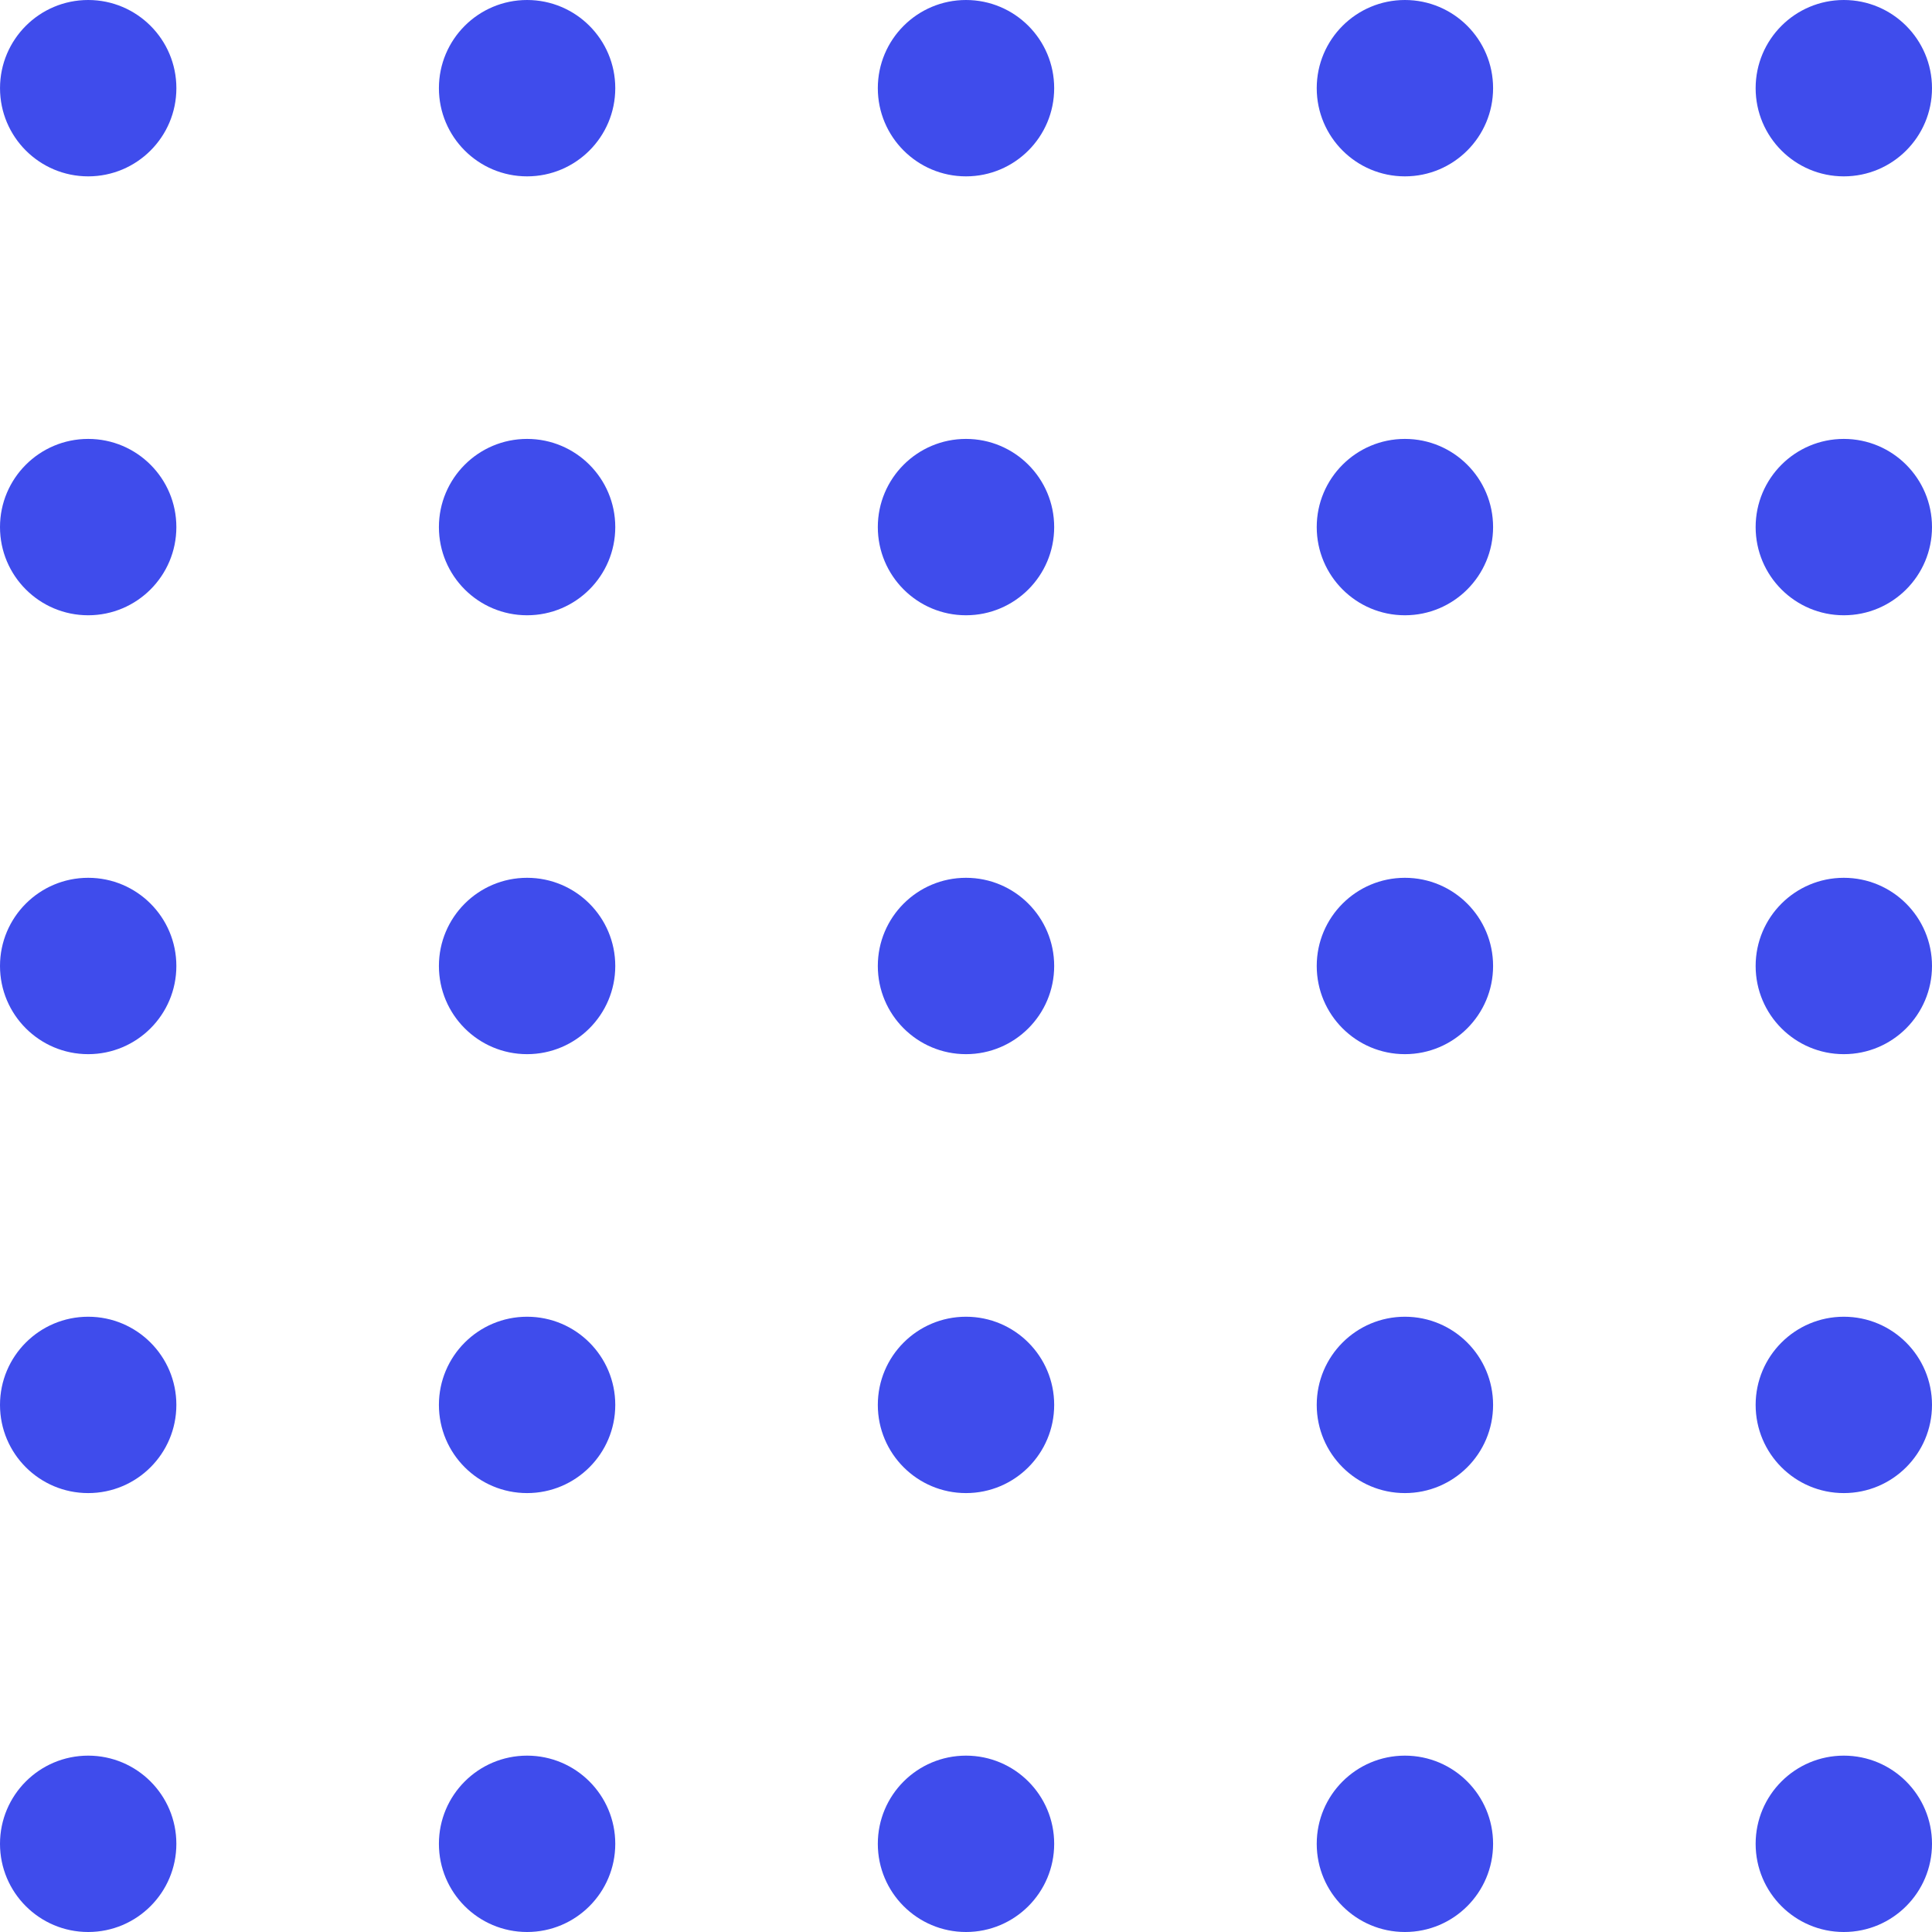 <svg width="106" height="106" viewBox="0 0 106 106" fill="none" xmlns="http://www.w3.org/2000/svg">
<circle cx="4.838" cy="52.999" r="4.838" fill="#3F4CEC"/>
<circle cx="4.838" cy="28.919" r="4.838" fill="#3F4CEC"/>
<circle cx="4.838" cy="101.162" r="4.838" fill="#3F4CEC"/>
<circle cx="4.839" cy="4.838" r="4.838" fill="#3F4CEC"/>
<circle cx="4.838" cy="77.081" r="4.838" fill="#3F4CEC"/>
<circle cx="28.919" cy="52.999" r="4.838" fill="#3F4CEC"/>
<circle cx="28.919" cy="28.919" r="4.838" fill="#3F4CEC"/>
<circle cx="28.919" cy="101.162" r="4.838" fill="#3F4CEC"/>
<circle cx="28.919" cy="4.838" r="4.838" fill="#3F4CEC"/>
<circle cx="28.919" cy="77.081" r="4.838" fill="#3F4CEC"/>
<circle cx="53" cy="52.999" r="4.838" fill="#3F4CEC"/>
<circle cx="53" cy="28.919" r="4.838" fill="#3F4CEC"/>
<circle cx="53" cy="101.162" r="4.838" fill="#3F4CEC"/>
<circle cx="53" cy="4.838" r="4.838" fill="#3F4CEC"/>
<circle cx="53" cy="77.081" r="4.838" fill="#3F4CEC"/>
<circle cx="77.081" cy="52.999" r="4.838" fill="#3F4CEC"/>
<circle cx="77.081" cy="28.919" r="4.838" fill="#3F4CEC"/>
<circle cx="77.081" cy="101.162" r="4.838" fill="#3F4CEC"/>
<circle cx="77.081" cy="4.838" r="4.838" fill="#3F4CEC"/>
<circle cx="77.081" cy="77.081" r="4.838" fill="#3F4CEC"/>
<circle cx="101.162" cy="52.999" r="4.838" fill="#3F4CEC"/>
<circle cx="101.162" cy="28.919" r="4.838" fill="#3F4CEC"/>
<circle cx="101.162" cy="101.162" r="4.838" fill="#3F4CEC"/>
<circle cx="101.162" cy="4.838" r="4.838" fill="#3F4CEC"/>
<circle cx="101.162" cy="77.081" r="4.838" fill="#3F4CEC"/>
</svg>
